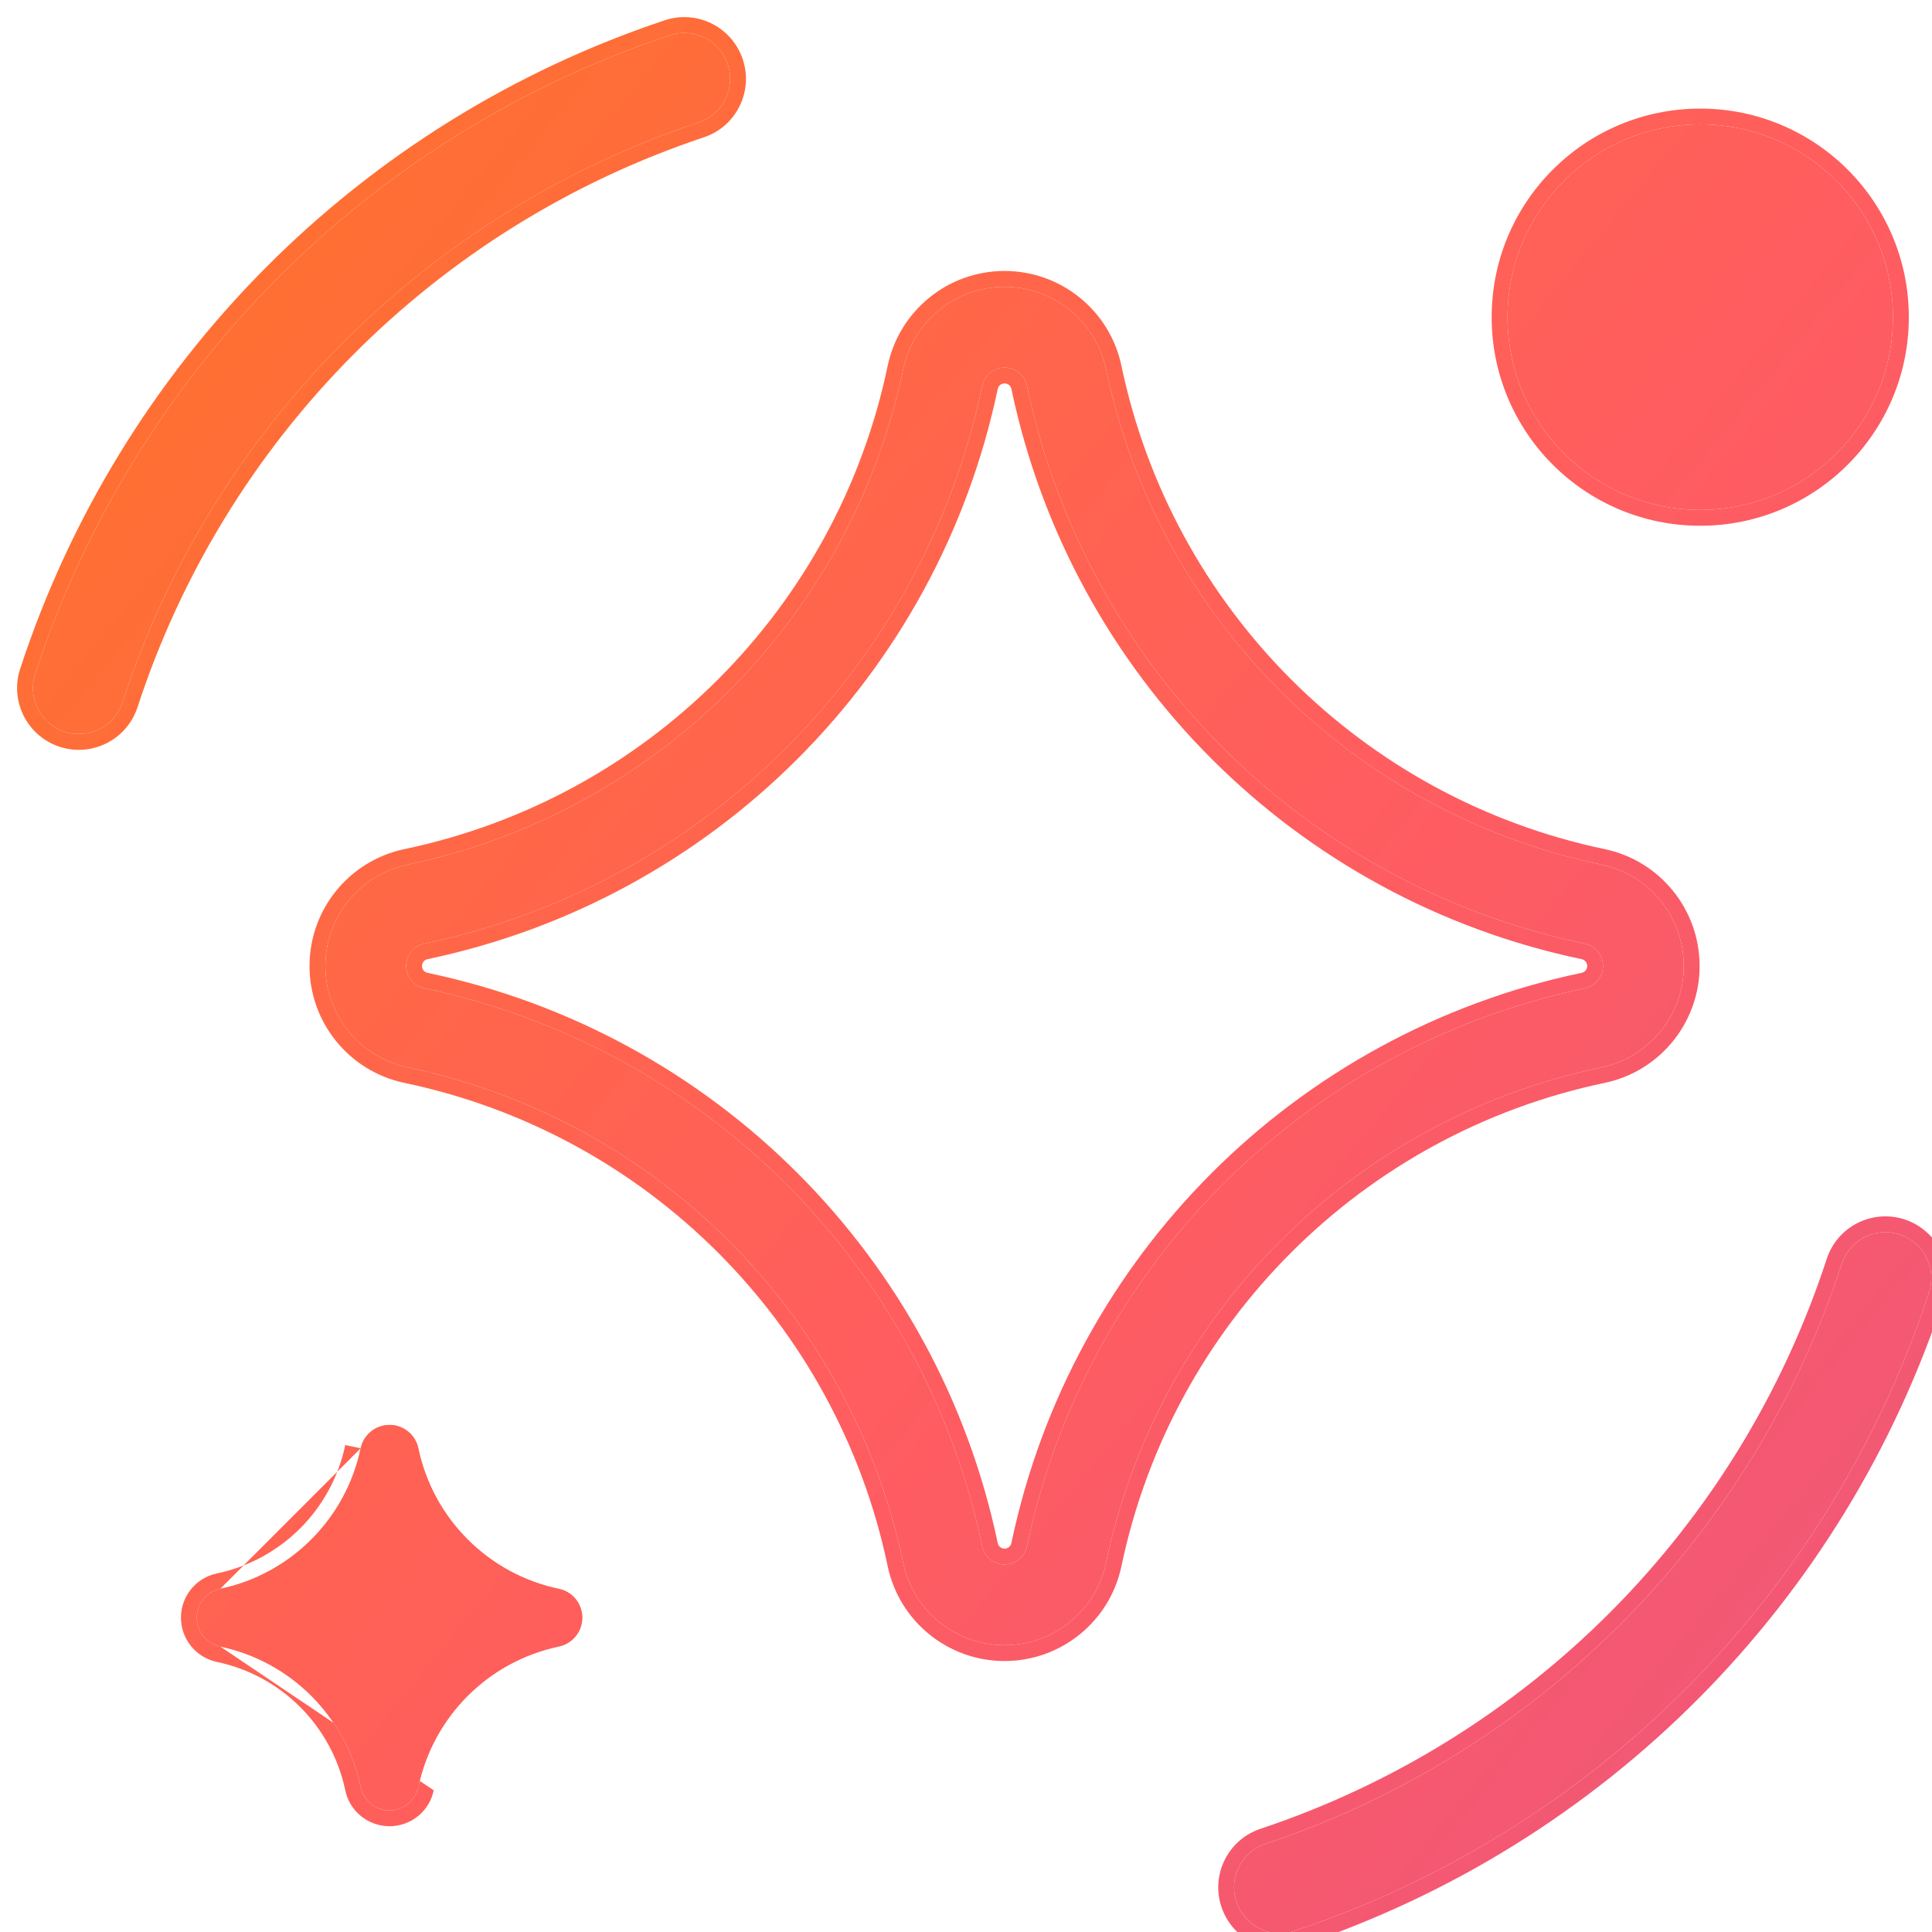 <?xml version="1.0" encoding="UTF-8"?> <svg xmlns="http://www.w3.org/2000/svg" width="24" height="24" viewBox="0 0 24 24" fill="none"><g clip-path="url(#clip0_3035_20117)"><path d="M9.041 0.799C9.14 1.098 8.979 1.42 8.68 1.52C7.007 2.078 5.488 3.02 4.245 4.272C3.001 5.523 2.068 7.048 1.521 8.725C1.423 9.024 1.101 9.188 0.802 9.09C0.503 8.992 0.339 8.67 0.437 8.371C1.04 6.525 2.067 4.846 3.436 3.468C4.805 2.09 6.477 1.053 8.32 0.438C8.618 0.339 8.941 0.5 9.041 0.799Z" fill="url(#paint0_linear_3035_20117)"></path><path d="M15.359 23.626C15.26 23.327 15.421 23.004 15.72 22.905C17.393 22.347 18.912 21.404 20.155 20.153C21.399 18.902 22.332 17.377 22.879 15.7C22.977 15.401 23.299 15.237 23.598 15.335C23.897 15.433 24.061 15.754 23.963 16.054C23.36 17.9 22.333 19.579 20.964 20.957C19.595 22.334 17.923 23.372 16.08 23.986C15.782 24.086 15.459 23.925 15.359 23.626Z" fill="url(#paint1_linear_3035_20117)"></path><path fill-rule="evenodd" clip-rule="evenodd" d="M19.894 10.741C16.802 10.093 14.387 7.677 13.739 4.586C13.614 3.99 13.088 3.563 12.479 3.563C11.87 3.563 11.345 3.989 11.22 4.585C10.572 7.677 8.156 10.093 5.065 10.741C4.469 10.865 4.042 11.391 4.042 12C4.042 12.609 4.469 13.134 5.065 13.259C8.156 13.907 10.572 16.323 11.22 19.415C11.345 20.01 11.87 20.437 12.479 20.437C13.088 20.437 13.614 20.011 13.739 19.415C14.387 16.323 16.802 13.907 19.894 13.259C20.489 13.134 20.916 12.609 20.916 12C20.916 11.391 20.49 10.866 19.894 10.741ZM19.913 12C19.913 11.866 19.819 11.75 19.688 11.723C16.207 10.993 13.486 8.272 12.757 4.791C12.729 4.66 12.613 4.566 12.479 4.566C12.345 4.566 12.229 4.66 12.202 4.791C11.472 8.272 8.751 10.993 5.27 11.723C5.139 11.75 5.045 11.866 5.045 12C5.045 12.134 5.139 12.25 5.271 12.277C8.751 13.007 11.472 15.728 12.202 19.209C12.229 19.34 12.345 19.434 12.479 19.434C12.613 19.434 12.729 19.34 12.757 19.209C13.486 15.728 16.207 13.007 19.688 12.277C19.819 12.25 19.913 12.134 19.913 12Z" fill="url(#paint2_linear_3035_20117)"></path><path d="M18.727 3.94C18.727 5.262 19.799 6.334 21.121 6.334C22.444 6.334 23.515 5.262 23.515 3.94C23.515 2.617 22.444 1.545 21.121 1.545C19.799 1.545 18.727 2.617 18.727 3.94Z" fill="url(#paint3_linear_3035_20117)"></path><path d="M6.943 19.738C6.066 19.554 5.38 18.868 5.196 17.991C5.161 17.822 5.011 17.701 4.839 17.701C4.666 17.701 4.517 17.822 4.481 17.991C4.297 18.868 3.612 19.554 2.735 19.738C2.565 19.773 2.444 19.922 2.444 20.095C2.444 20.268 2.565 20.417 2.735 20.453C3.612 20.637 4.297 21.322 4.481 22.199C4.517 22.369 4.666 22.49 4.839 22.49C5.011 22.49 5.161 22.369 5.196 22.199C5.38 21.322 6.066 20.637 6.943 20.453C7.112 20.417 7.233 20.268 7.233 20.095C7.233 19.922 7.112 19.773 6.943 19.738Z" fill="url(#paint4_linear_3035_20117)"></path><path fill-rule="evenodd" clip-rule="evenodd" d="M19.894 10.741C20.49 10.866 20.916 11.391 20.916 12C20.916 12.609 20.489 13.134 19.894 13.259C16.802 13.907 14.387 16.323 13.739 19.415C13.614 20.011 13.088 20.437 12.479 20.437C11.87 20.437 11.345 20.01 11.22 19.415C10.572 16.323 8.156 13.907 5.065 13.259C4.469 13.134 4.042 12.609 4.042 12C4.042 11.391 4.469 10.865 5.065 10.741C8.156 10.093 10.572 7.677 11.22 4.585C11.345 3.989 11.87 3.563 12.479 3.563C13.088 3.563 13.614 3.99 13.739 4.586C14.387 7.677 16.802 10.093 19.894 10.741ZM11.027 4.545C10.396 7.56 8.039 9.916 5.024 10.548C4.337 10.692 3.845 11.298 3.845 12C3.845 12.702 4.337 13.308 5.024 13.452C8.039 14.084 10.395 16.44 11.027 19.455C11.171 20.142 11.777 20.634 12.479 20.634C13.181 20.634 13.787 20.142 13.931 19.455C14.563 16.44 16.919 14.084 19.934 13.452C20.621 13.308 21.113 12.702 21.113 12C21.113 11.298 20.621 10.692 19.934 10.548C16.919 9.916 14.563 7.56 13.931 4.545C13.787 3.858 13.181 3.366 12.479 3.366C11.777 3.366 11.171 3.858 11.027 4.545ZM19.648 11.915C16.09 11.169 13.31 8.389 12.564 4.832C12.556 4.791 12.52 4.763 12.479 4.763C12.438 4.763 12.403 4.791 12.394 4.832C11.648 8.389 8.868 11.169 5.311 11.915C5.271 11.923 5.242 11.959 5.242 12C5.242 12.041 5.27 12.076 5.311 12.085C8.868 12.831 11.648 15.611 12.394 19.168C12.402 19.209 12.438 19.238 12.479 19.238C12.52 19.238 12.556 19.209 12.564 19.168C13.31 15.611 16.09 12.831 19.647 12.085C19.688 12.077 19.717 12.041 19.717 12C19.717 11.959 19.688 11.924 19.648 11.915ZM19.688 12.277C19.819 12.25 19.913 12.134 19.913 12C19.913 11.866 19.819 11.75 19.688 11.723C16.207 10.993 13.486 8.272 12.757 4.791C12.729 4.66 12.613 4.566 12.479 4.566C12.345 4.566 12.229 4.66 12.202 4.791C11.472 8.272 8.751 10.993 5.27 11.723C5.139 11.75 5.045 11.866 5.045 12C5.045 12.134 5.139 12.25 5.271 12.277C8.751 13.007 11.472 15.728 12.202 19.209C12.229 19.34 12.345 19.434 12.479 19.434C12.613 19.434 12.729 19.34 12.757 19.209C13.486 15.728 16.207 13.007 19.688 12.277ZM2.735 20.453L2.694 20.645C2.434 20.59 2.248 20.361 2.248 20.095C2.248 19.829 2.434 19.6 2.694 19.546C3.495 19.378 4.121 18.752 4.289 17.951C4.289 17.951 4.289 17.951 4.289 17.951L4.481 17.991C4.517 17.822 4.666 17.701 4.839 17.701C5.011 17.701 5.161 17.822 5.196 17.991C5.38 18.868 6.066 19.554 6.943 19.738C7.112 19.773 7.233 19.922 7.233 20.095C7.233 20.268 7.112 20.417 6.943 20.453C6.066 20.637 5.38 21.322 5.196 22.199C5.161 22.369 5.011 22.49 4.839 22.49C4.666 22.49 4.517 22.369 4.481 22.199C4.297 21.322 3.612 20.637 2.735 20.453ZM5.388 22.24C5.334 22.5 5.104 22.686 4.839 22.686C4.573 22.686 4.343 22.5 4.289 22.24C4.121 21.439 3.495 20.813 2.694 20.645L2.735 20.453M9.227 0.737C9.361 1.138 9.144 1.573 8.743 1.706C7.098 2.255 5.606 3.181 4.384 4.41C3.162 5.64 2.246 7.138 1.708 8.786C1.576 9.188 1.144 9.408 0.741 9.277C0.339 9.145 0.119 8.713 0.25 8.31C0.863 6.435 1.906 4.729 3.296 3.33C4.687 1.93 6.386 0.876 8.258 0.252C8.659 0.118 9.093 0.335 9.227 0.737ZM15.173 23.688C15.039 23.287 15.256 22.852 15.658 22.718C17.302 22.17 18.794 21.244 20.016 20.015C21.238 18.785 22.154 17.287 22.692 15.639C22.824 15.236 23.256 15.017 23.659 15.148C24.061 15.28 24.281 15.712 24.15 16.115C23.538 17.99 22.494 19.696 21.104 21.095C19.713 22.495 18.014 23.549 16.143 24.173C15.741 24.307 15.307 24.09 15.173 23.688ZM21.121 6.531C19.69 6.531 18.53 5.371 18.53 3.94C18.53 2.509 19.69 1.349 21.121 1.349C22.552 1.349 23.712 2.509 23.712 3.94C23.712 5.371 22.552 6.531 21.121 6.531ZM9.041 0.799C9.14 1.098 8.979 1.42 8.68 1.52C7.007 2.078 5.488 3.02 4.245 4.272C3.001 5.523 2.068 7.048 1.521 8.725C1.423 9.024 1.101 9.188 0.802 9.09C0.503 8.992 0.339 8.67 0.437 8.371C1.04 6.525 2.067 4.846 3.436 3.468C4.805 2.09 6.477 1.053 8.32 0.438C8.618 0.339 8.941 0.5 9.041 0.799ZM15.359 23.626C15.26 23.327 15.421 23.004 15.72 22.905C17.393 22.347 18.912 21.404 20.155 20.153C21.399 18.902 22.332 17.377 22.879 15.7C22.977 15.401 23.299 15.237 23.598 15.335C23.897 15.433 24.061 15.754 23.963 16.054C23.36 17.9 22.333 19.579 20.964 20.957C19.595 22.334 17.923 23.372 16.08 23.986C15.782 24.086 15.459 23.925 15.359 23.626ZM18.727 3.94C18.727 5.262 19.799 6.334 21.121 6.334C22.444 6.334 23.515 5.262 23.515 3.94C23.515 2.617 22.444 1.545 21.121 1.545C19.799 1.545 18.727 2.617 18.727 3.94ZM2.735 19.738C3.612 19.554 4.297 18.868 4.481 17.991ZM2.444 20.095C2.444 19.922 2.565 19.773 2.735 19.738ZM2.735 20.453C2.565 20.417 2.444 20.268 2.444 20.095Z" fill="url(#paint5_linear_3035_20117)"></path></g><defs><linearGradient id="paint0_linear_3035_20117" x1="-3.688" y1="3.224" x2="26.362" y2="27.824" gradientUnits="userSpaceOnUse"><stop stop-color="#FF7622"></stop><stop offset="0.516" stop-color="#FF5D5F"></stop><stop offset="1" stop-color="#E95385"></stop></linearGradient><linearGradient id="paint1_linear_3035_20117" x1="-3.688" y1="3.224" x2="26.362" y2="27.824" gradientUnits="userSpaceOnUse"><stop stop-color="#FF7622"></stop><stop offset="0.516" stop-color="#FF5D5F"></stop><stop offset="1" stop-color="#E95385"></stop></linearGradient><linearGradient id="paint2_linear_3035_20117" x1="-3.688" y1="3.224" x2="26.362" y2="27.824" gradientUnits="userSpaceOnUse"><stop stop-color="#FF7622"></stop><stop offset="0.516" stop-color="#FF5D5F"></stop><stop offset="1" stop-color="#E95385"></stop></linearGradient><linearGradient id="paint3_linear_3035_20117" x1="-3.688" y1="3.224" x2="26.362" y2="27.824" gradientUnits="userSpaceOnUse"><stop stop-color="#FF7622"></stop><stop offset="0.516" stop-color="#FF5D5F"></stop><stop offset="1" stop-color="#E95385"></stop></linearGradient><linearGradient id="paint4_linear_3035_20117" x1="-3.688" y1="3.224" x2="26.362" y2="27.824" gradientUnits="userSpaceOnUse"><stop stop-color="#FF7622"></stop><stop offset="0.516" stop-color="#FF5D5F"></stop><stop offset="1" stop-color="#E95385"></stop></linearGradient><linearGradient id="paint5_linear_3035_20117" x1="-3.688" y1="3.224" x2="26.362" y2="27.824" gradientUnits="userSpaceOnUse"><stop stop-color="#FF7622"></stop><stop offset="0.516" stop-color="#FF5D5F"></stop><stop offset="1" stop-color="#E95385"></stop></linearGradient><clipPath id="clip0_3035_20117"><rect width="24" height="24" fill="white"></rect></clipPath></defs></svg> 